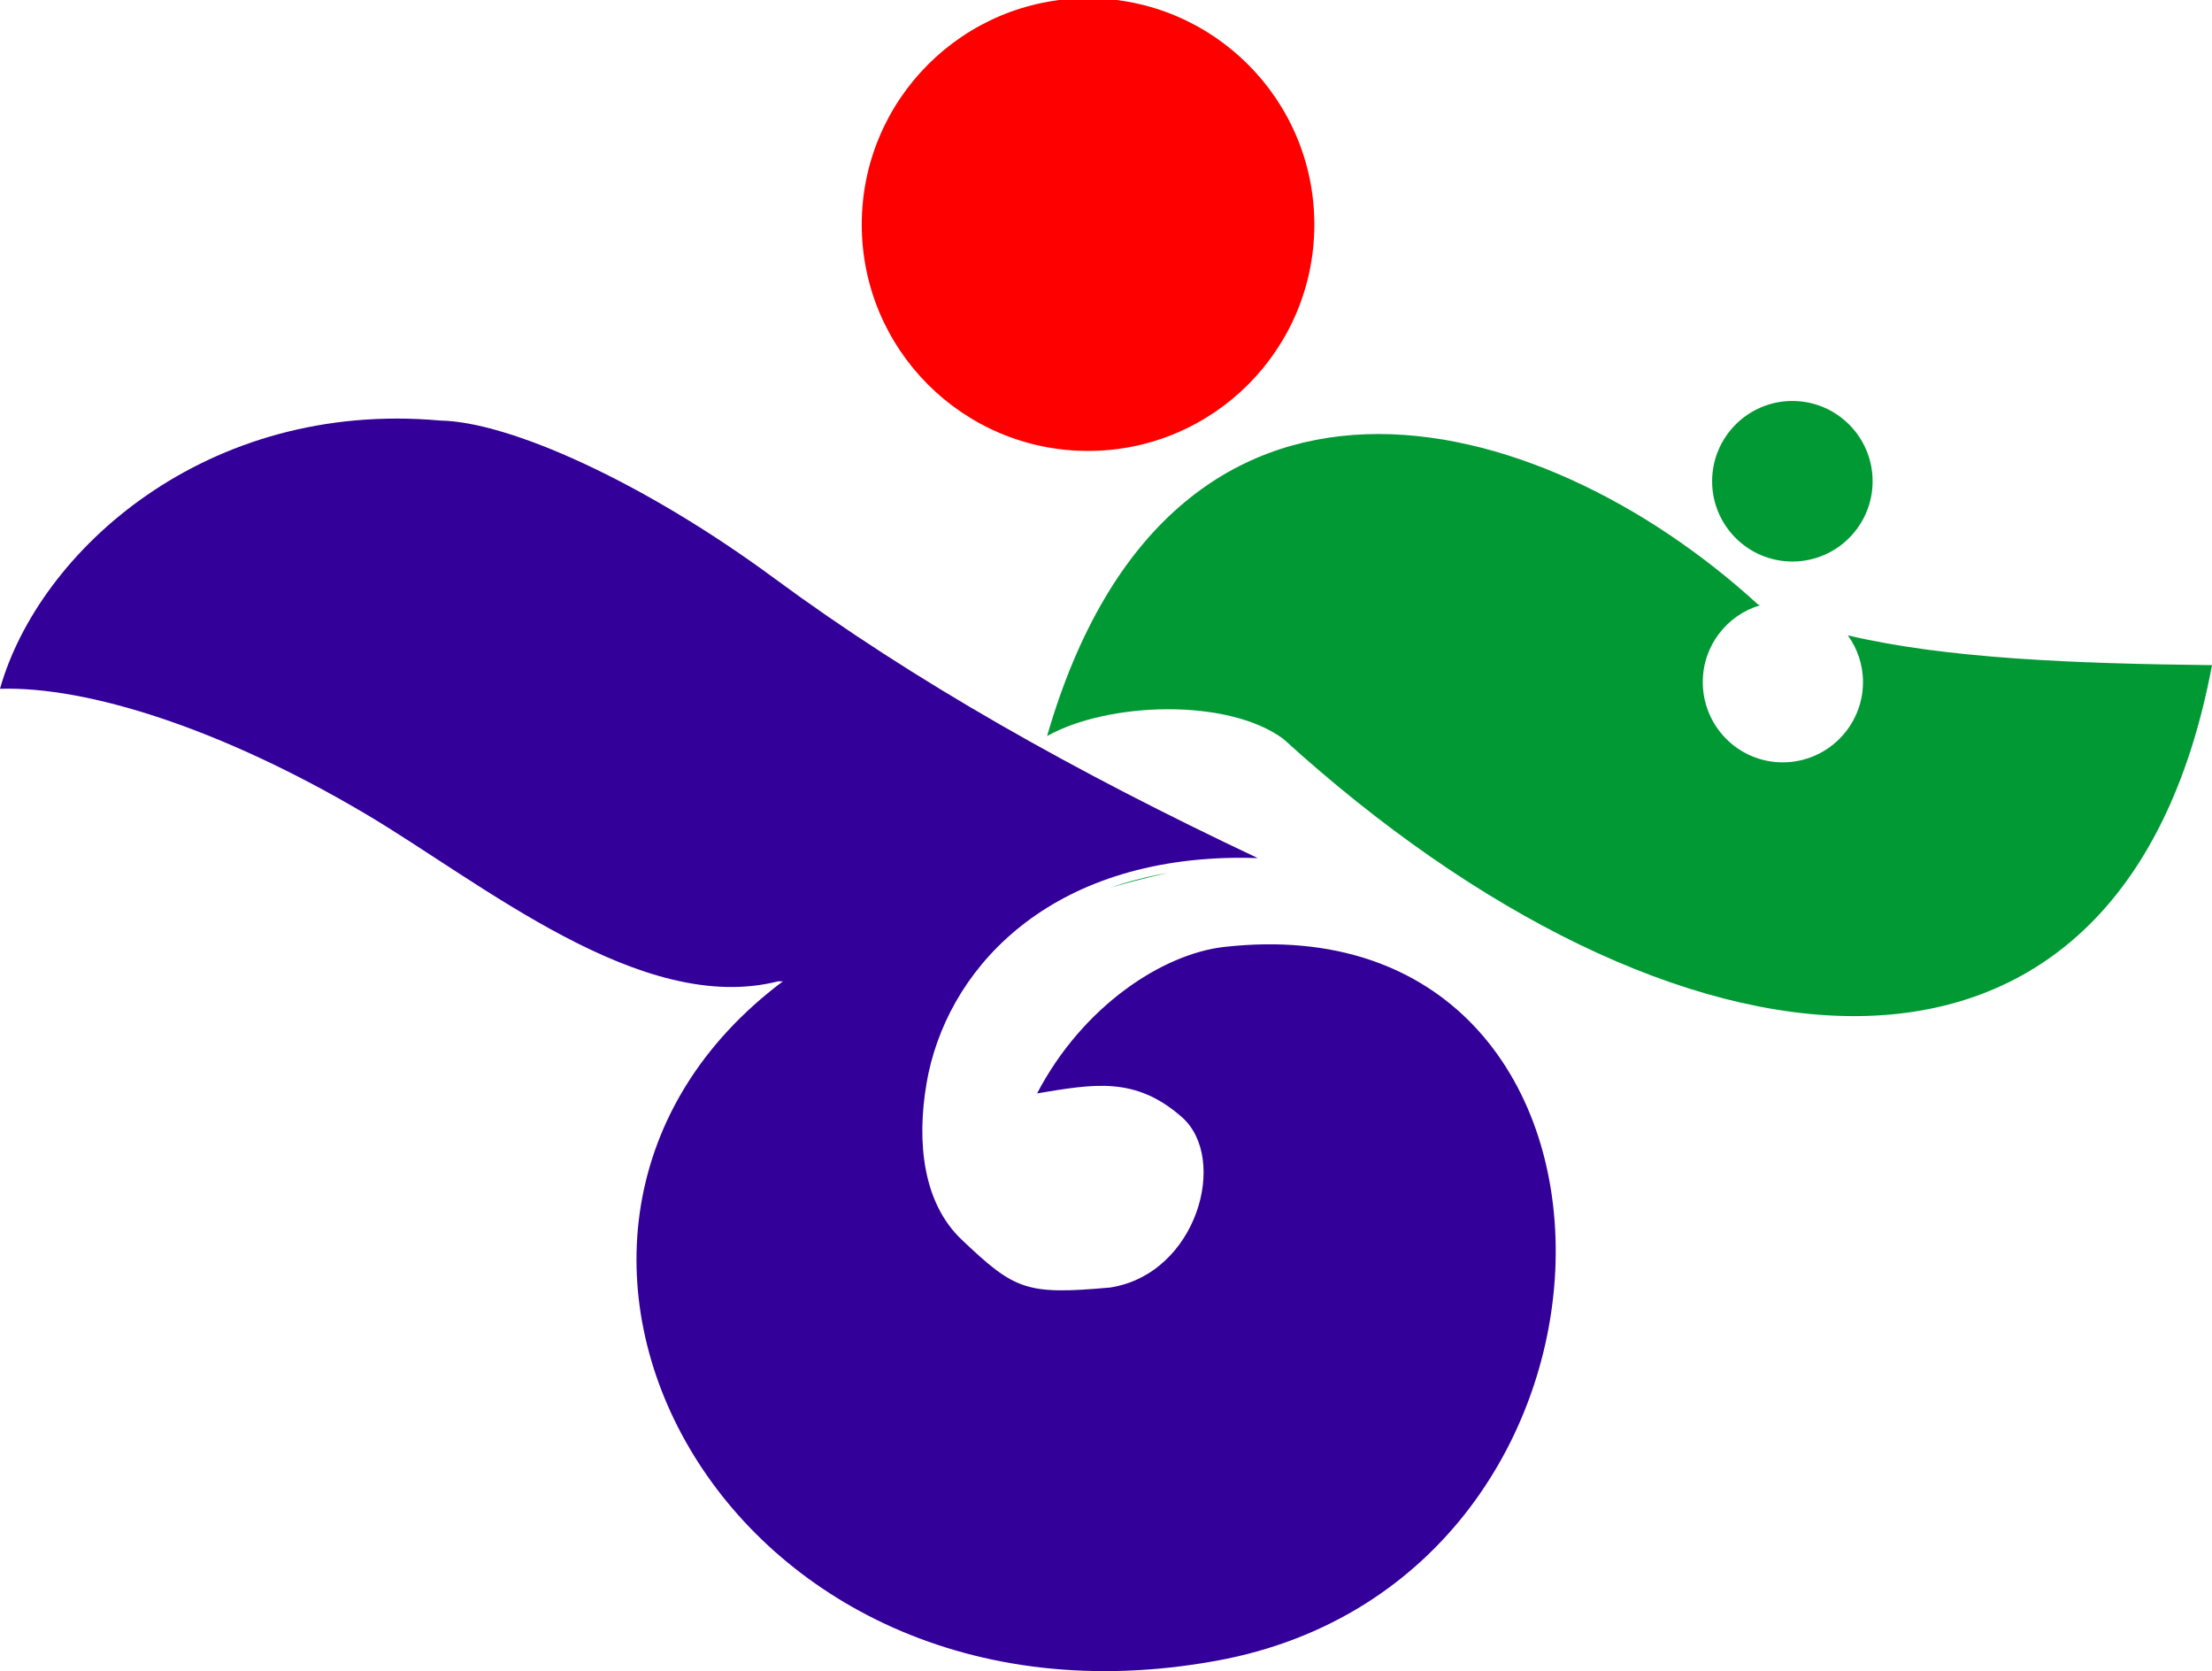 <?xml version="1.0" encoding="UTF-8" standalone="no"?> <svg xmlns:dc="http://purl.org/dc/elements/1.1/" xmlns:cc="http://creativecommons.org/ns#" xmlns:rdf="http://www.w3.org/1999/02/22-rdf-syntax-ns#" xmlns:svg="http://www.w3.org/2000/svg" xmlns="http://www.w3.org/2000/svg" xmlns:sodipodi="http://sodipodi.sourceforge.net/DTD/sodipodi-0.dtd" xmlns:inkscape="http://www.inkscape.org/namespaces/inkscape" width="236.875" height="178.902" id="svg2" version="1.1" inkscape:version="0.48.4 r9939" sodipodi:docname="新規ドキュメント 1"><defs id="defs4"></defs><g inkscape:label="レイヤー 1" inkscape:groupmode="layer" id="layer1" transform="translate(-214.656,-398.793)"><path sodipodi:type="arc" style="fill:#ff0000;fill-opacity:1;stroke:none" id="path2996" sodipodi:cx="329.30972" sodipodi:cy="423.03714" sodipodi:rx="23.233509" sodipodi:ry="23.233509" d="m 352.543,423.037 c 0,12.832 -10.402,23.234 -23.234,23.234 -12.832,0 -23.234,-10.402 -23.234,-23.234 0,-12.832 10.402,-23.234 23.234,-23.234 12.832,0 23.234,10.402 23.234,23.234 z" transform="matrix(1.043,0,0,1.043,-12.298,-18.393)"></path><path style="fill:#019934;fill-opacity:1;stroke:none" d="m 406.594,441.719 c -4.742,0 -8.594,3.852 -8.594,8.594 0,4.742 3.852,8.594 8.594,8.594 4.742,0 8.594,-3.852 8.594,-8.594 0,-4.742 -3.852,-8.594 -8.594,-8.594 z m -45.656,3.562 c -14.417,0.511 -27.541,9.441 -34.156,32.312 6.506,-3.653 19.344,-4.109 25.312,0.312 41.542,37.804 89.71,43.941 99.438,-7.906 -14.774,-0.158 -28.507,-0.71 -39,-3.188 1.02,1.412 1.625,3.125 1.625,5 0,4.742 -3.852,8.594 -8.594,8.594 -4.742,0 -8.562,-3.852 -8.562,-8.594 0,-3.888 2.581,-7.162 6.125,-8.219 -0.07,-0.034 -0.15,-0.059 -0.219,-0.094 C 391.064,452.664 375.354,444.77 360.938,445.281 z M 339.719,492.25 c -2.184,0.37 -4.241,0.907 -6.125,1.562 2.046,-0.584 4.081,-1.114 6.125,-1.562 z" id="path3766" inkscape:connector-curvature="0"></path><path style="fill:#330099;fill-opacity:1;stroke:none" d="m 214.656,472.531 c 9.383,-0.279 23.666,4.25 39.062,13.344 12.516,7.393 29.597,21.712 44.281,17.969 0.202,0.016 0.354,0.016 0.5,0 -35.597,26.696 -6.541,82.4 46.437,72.739 48.102,-8.772 48.467,-81.759 0.824,-76.417 -6.598,0.74 -15.16,6.331 -20.043,15.678 5.981,-0.978 10.459,-1.892 15.5,2.539 5.041,4.431 1.628,16.785 -7.664,18.244 -9.003,0.807 -10.203,0.303 -15.929,-5.137 -4.113,-3.908 -4.827,-10.383 -3.75,-16.709 2.02,-11.862 12.557,-23.87 32.969,-24.156 0.819,-0.011 1.648,0.007 2.5,0.031 -19.563,-9.23 -36.856,-18.956 -51.75,-29.938 -14.146,-10.431 -28.479,-16.78 -35.771,-16.901 -25.092,-2.267 -43.009,13.98 -47.167,28.713 z" id="path3800" inkscape:connector-curvature="0" sodipodi:nodetypes="csccssczcssccscc"></path></g></svg> 